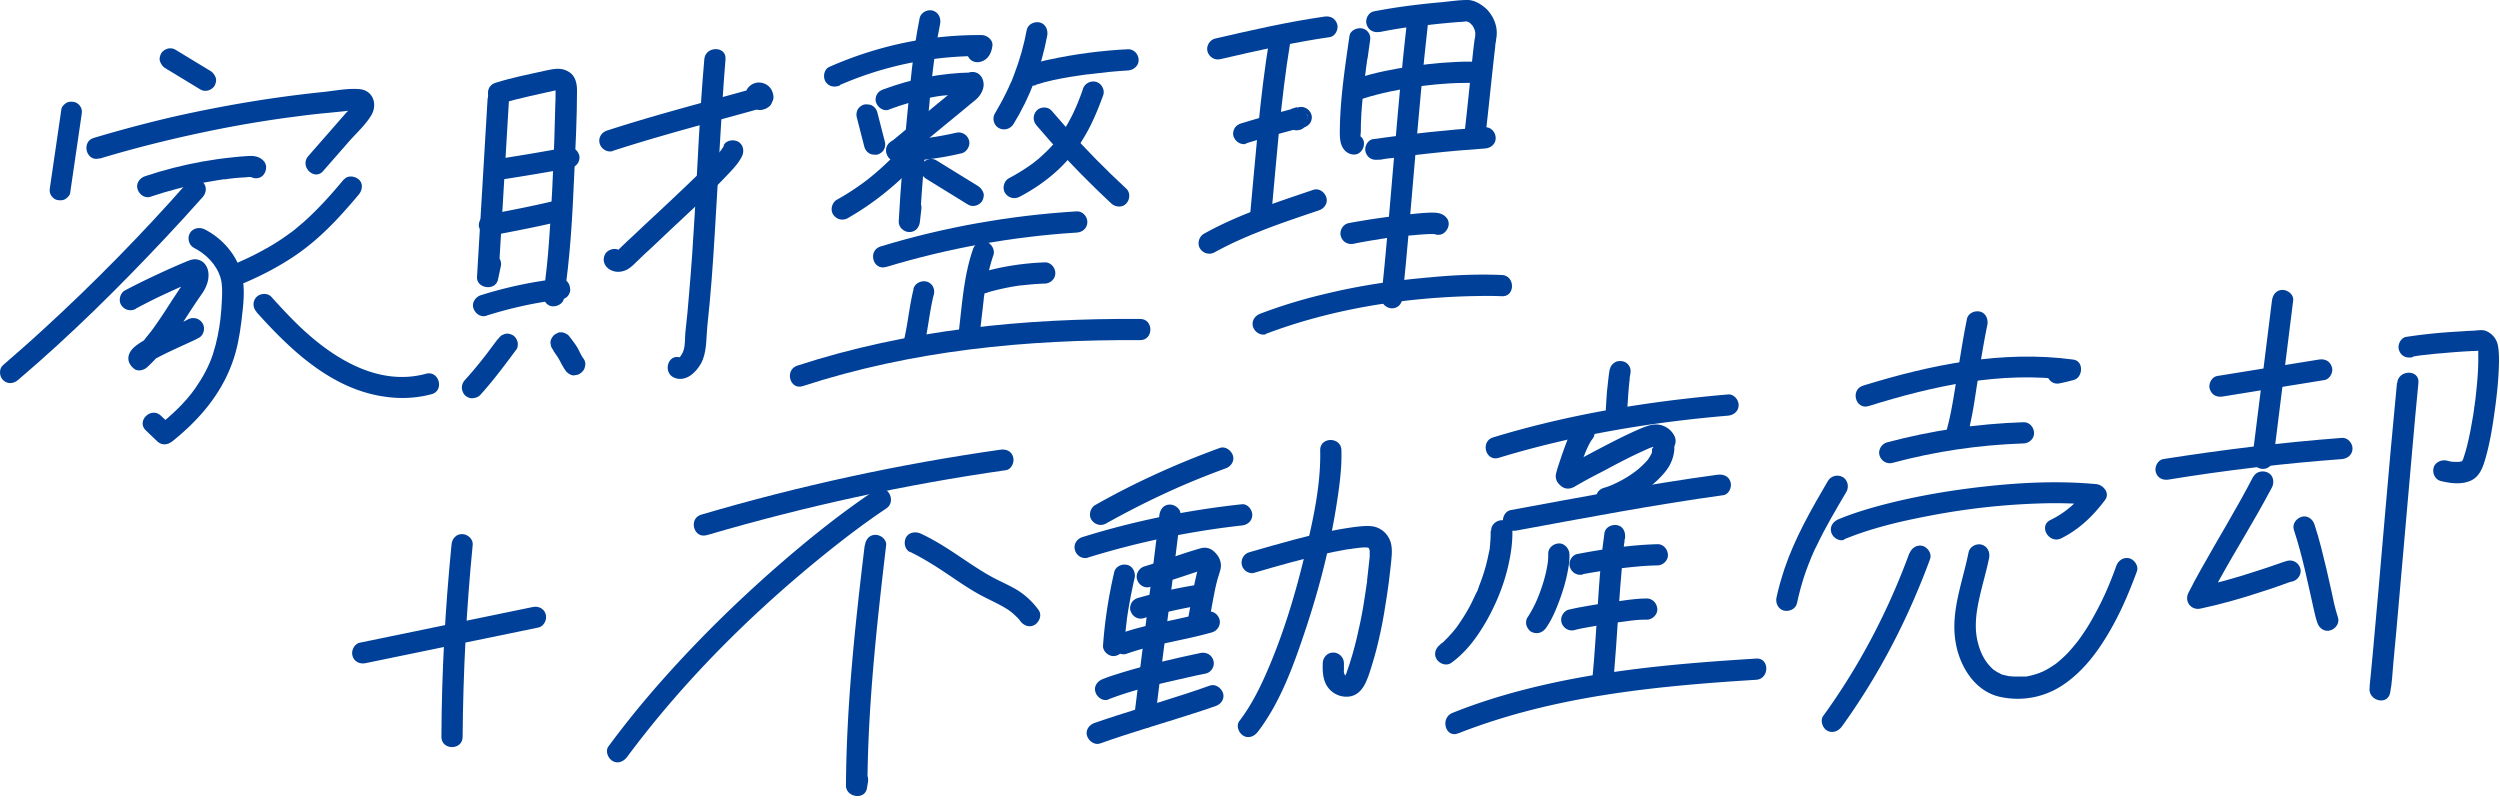 <svg xmlns="http://www.w3.org/2000/svg" id="_レイヤー_1" width="99" height="32" data-name="レイヤー 1"><defs><style>.cls-1{fill:#004098}</style></defs><path d="m6.53 2.69 1.4.85a.4.4 0 0 0 .32.04c.1-.03.2-.1.25-.19.05-.1.08-.22.04-.32s-.1-.19-.19-.25l-1.4-.85a.4.4 0 0 0-.32-.04c-.1.03-.2.1-.25.19-.05.1-.08.22-.04.32s.1.19.19.25m-4.1 1.64-.45 3.08c-.02.12-.02.22.04.32.05.09.15.17.25.19.11.02.23.02.32-.04s.18-.15.19-.25l.45-3.08c.02-.12.02-.22-.04-.32a.4.4 0 0 0-.25-.19c-.11-.02-.23-.02-.32.04s-.18.15-.19.25m1.52 1.95c1.69-.51 3.41-.92 5.14-1.25.86-.16 1.72-.3 2.59-.41.44-.06.87-.11 1.31-.15l.6-.06c.13-.01.5-.08.57-.03l-.15-.15v.03-.22c-.03.19-.21.32-.33.46-.17.19-.33.38-.5.57-.32.37-.65.74-.97 1.11-.36.41.24 1 .59.59.32-.37.65-.74.97-1.11.3-.35.69-.69.93-1.09.26-.43.08-.99-.46-1.04-.46-.04-.96.06-1.41.11-1.97.2-3.93.53-5.86.96-1.09.25-2.18.54-3.25.86-.52.15-.3.97.22.81Z" class="cls-1"/><path d="M5.99 7.78c.69-.23 1.39-.41 2.09-.55l.52-.09c.09-.01.18-.03.26-.04.13-.02-.08.01.05 0 .05 0 .09-.01.14-.02.18-.02.35-.04.53-.05.09 0 .18-.01.26-.02h.11c.05 0 .04 0-.03-.01q.105.03-.09-.06c.16.15.44.17.59 0s.17-.43 0-.59c-.18-.17-.39-.19-.63-.17-.19.01-.38.03-.57.05-.41.04-.82.1-1.22.17-.76.14-1.52.33-2.26.58-.21.07-.37.29-.29.52.07.21.29.37.52.29Z" class="cls-1"/><path d="M7.44 7.21c-1.8 2.04-3.71 3.99-5.71 5.82-.53.49-1.07.96-1.61 1.43-.17.15-.15.44 0 .59.17.17.42.15.59 0 2.06-1.75 3.99-3.66 5.84-5.63.5-.53.99-1.07 1.48-1.62.15-.17.17-.43 0-.59-.15-.15-.44-.17-.59 0m.23 2.6c.48.24.9.66 1.06 1.18.08.27.07.54.06.82s-.03.54-.06.81c-.05.44-.15.95-.3 1.41s-.4.92-.7 1.35c-.41.58-.94 1.07-1.5 1.51h.59c-.15-.14-.3-.29-.45-.43-.39-.37-.99.22-.59.59.15.14.3.29.45.43.18.17.41.14.59 0 1.04-.83 1.91-1.83 2.37-3.09.2-.54.3-1.1.37-1.67.07-.61.17-1.3 0-1.9-.2-.75-.77-1.39-1.46-1.74-.2-.1-.46-.05-.58.15-.11.19-.05.47.15.58" class="cls-1"/><path d="M5.38 12.22c.43-.23.87-.45 1.31-.65.22-.1.43-.2.65-.29.05-.02.1-.04.16-.07.1-.04-.08.03.02-.01.02 0 .04-.02.06-.03.05-.02.1-.04.16-.06.19-.07-.16.11-.29-.16-.02-.06-.03-.07-.02-.04v-.04.09s.03-.11 0-.03c0 .02-.01.07-.03.09.02-.02.03-.07 0-.02-.05.1-.11.19-.18.28-.13.19-.25.38-.38.57-.23.36-.46.72-.71 1.07-.07.1-.14.2-.22.29.06-.07.02-.03.01-.01-.02.03-.05.06-.07.09-.04.05-.08.09-.11.14-.16.18-.32.36-.5.52l.51-.07c.11.08.18.17.18.31 0-.04-.02.13-.01.09 0-.01-.06.12-.03.07.03-.04-.08.09-.04.06 0 0 .01-.02.02-.02.02-.02.04-.04.06-.05-.13.11-.03.03 0 0 .03-.02.07-.04.1-.06.07-.04.15-.09.23-.13.36-.19.74-.36 1.11-.53.17-.08.34-.15.5-.24.2-.1.27-.39.15-.58a.434.434 0 0 0-.58-.15c-.36.19-.74.34-1.11.52s-.76.34-1.05.61c-.08.08-.15.18-.18.29-.06.22.05.41.22.54.15.11.38.05.51-.07.72-.66 1.24-1.51 1.77-2.32.13-.2.26-.39.4-.59.17-.25.29-.54.25-.85-.03-.22-.16-.43-.39-.49-.18-.06-.34.01-.51.08-.26.11-.52.22-.78.34-.55.25-1.09.51-1.62.79-.19.1-.27.39-.15.58.13.2.37.26.58.15Zm8.23-5.11c-.49.59-1 1.16-1.57 1.67l-.39.33c-.03.02-.06.05-.09.07.08-.05 0 0-.03.02l-.21.15q-.42.3-.87.54c-.37.21-.76.39-1.15.56-.2.09-.26.4-.15.58.14.21.36.25.58.15.67-.29 1.32-.63 1.93-1.04s1.13-.88 1.63-1.4c.32-.34.63-.69.92-1.04.14-.17.18-.43 0-.59-.16-.14-.44-.18-.59 0Zm-3.46 5.24c1.36 1.52 2.99 3.07 5.1 3.36.62.09 1.24.06 1.84-.1.52-.14.3-.95-.22-.81-1.87.51-3.65-.59-4.97-1.84-.4-.38-.78-.79-1.15-1.2-.15-.17-.44-.15-.59 0-.17.17-.15.43 0 .59Zm9.16-8.46-.42 7.07c-.03.47.73.58.83.11.04-.17.07-.34.11-.51a.44.44 0 0 0-.29-.52c-.21-.06-.47.07-.52.29-.04.17-.07.34-.11.51l.83.11.42-7.07c.01-.23-.2-.42-.42-.42-.24 0-.41.19-.42.42Z" class="cls-1"/><path d="M19.84 4.1c.77-.23 1.56-.38 2.33-.56h-.22l.12.02c0-.01-.06-.07-.07-.07v.22c0 .14 0 .29-.01.43-.01.48-.03.96-.04 1.44-.05 1.33-.11 2.67-.21 4-.05.68-.12 1.39-.22 2.02-.03.22.06.45.29.52.2.05.48-.07.52-.29.25-1.62.34-3.28.41-4.92.05-1.11.11-2.23.11-3.34 0-.27-.07-.56-.3-.71-.3-.2-.59-.14-.92-.07-.67.15-1.35.28-2.01.49-.52.16-.3.97.22.81Z" class="cls-1"/><path d="M19.74 7.13c.97-.15 1.94-.31 2.9-.49.1-.02.2-.11.25-.19.05-.09.08-.22.04-.32a.43.43 0 0 0-.52-.29c-.96.18-1.93.34-2.9.49-.1.01-.2.11-.25.19-.05.09-.08.22-.04.32s.1.2.19.25c.11.06.21.06.32.04Zm-.24 2.19c.89-.17 1.78-.34 2.66-.55.21-.05.36-.31.29-.52a.427.427 0 0 0-.52-.29c-.88.21-1.77.38-2.66.55-.1.02-.2.11-.25.19-.05.09-.08.22-.04.32.08.23.29.34.52.29Zm-.24 3.18c.89-.28 1.8-.49 2.72-.61l-.11.02c.1-.01.19-.02.29-.04.12-.01.21-.04.3-.12.07-.07.13-.19.12-.3s-.04-.22-.12-.3c-.08-.07-.19-.14-.3-.12q-1.59.18-3.12.66c-.21.07-.37.3-.29.52.07.21.29.37.52.29Zm.46.92c-.18.23-.35.47-.53.7l.07-.09c-.27.35-.55.69-.85 1.02a.45.45 0 0 0-.12.3c0 .1.05.23.12.3s.19.13.3.12.22-.04.3-.12c.41-.45.78-.93 1.14-1.41.1-.13.2-.27.3-.4.06-.08.07-.23.04-.32-.03-.1-.1-.2-.19-.25-.1-.05-.22-.08-.32-.04l-.1.04q-.09.06-.15.15Zm2.19.47s.05.06.07.09zc.08.11.16.22.23.34.05.09.09.18.14.26.03.05.06.11.1.16.03.05.06.09.11.12.04.04.09.06.14.08.06.02.11.02.17 0 .06 0 .11-.02.16-.05l.09-.07a.4.4 0 0 0 .11-.19l.02-.11a.37.37 0 0 0-.06-.21c-.07-.09-.12-.19-.17-.29-.05-.11-.11-.21-.18-.31-.08-.11-.16-.22-.25-.33a.34.34 0 0 0-.14-.09.3.3 0 0 0-.16-.04c-.06 0-.11 0-.16.04a.4.4 0 0 0-.14.09c-.07.08-.13.19-.12.3l.02.11c.02.07.06.13.11.19Zm2.34-7.91c2-.65 4.04-1.17 6.07-1.74.17-.05.32-.22.31-.41-.02-.26-.17-.47-.42-.54-.24-.07-.5.03-.63.25s-.05.51.13.67c.23.2.53.19.76 0 .17-.15.15-.44 0-.59-.17-.17-.42-.15-.59 0l-.02.02.19-.11h.14c.17.06.16.17-.01.33 0 .21-.05.29-.18.24-.12-.01-.19-.1-.2-.26l.31-.41c-2.02.57-4.07 1.09-6.07 1.74-.22.07-.36.29-.29.52.06.21.3.36.52.29Z" class="cls-1"/><path d="M27.89 2.36c-.18 2.04-.26 4.09-.38 6.14-.06 1.04-.13 2.08-.22 3.11q-.06.78-.15 1.56c-.02.22 0 .48-.07.7-.02.07-.05.13-.09.19-.02.04-.05.07-.08.1-.05.04-.04.04.05 0-.51-.18-.73.63-.22.81.44.15.82-.21 1.02-.56.25-.43.21-1.01.26-1.49.13-1.2.22-2.4.29-3.6.15-2.32.24-4.65.43-6.97.05-.54-.8-.54-.84 0Z" class="cls-1"/><path d="M28.68 5.75c-.04.08-.1.16-.15.23.08-.12.03-.03 0 0-.02.02-.04.05-.06.07-.05.06-.1.11-.15.17-.24.26-.49.52-.75.76-.69.67-1.4 1.33-2.11 1.99-.21.2-.42.4-.63.59-.1.1-.21.2-.31.3l-.06.06q-.06.06 0 0l-.03.02s.12-.02.07-.02h.03c.05.02.05.02.01 0-.18-.13-.48-.04-.58.15-.11.22-.04.44.15.58.16.11.36.14.55.09.17-.04.3-.14.42-.25.2-.19.39-.38.59-.56.4-.37.79-.75 1.19-1.12.66-.62 1.33-1.23 1.95-1.89.21-.22.44-.46.57-.73.1-.2.06-.46-.15-.58-.19-.1-.47-.06-.58.15Zm4.57-2.38a13.8 13.8 0 0 1 5.62-1.15l-.42-.42s0-.08.05-.12c.04-.02.04-.03 0 0-.21.1-.26.39-.15.58.12.21.37.25.58.15.24-.11.34-.36.37-.6.03-.23-.22-.42-.42-.42-2.08-.02-4.14.42-6.04 1.26-.21.09-.26.4-.15.58.13.21.37.24.58.15Zm.68 1.28.3 1.17c.03.1.1.2.19.25.05.03.1.05.16.05.06.01.11.01.17 0 .1-.03.2-.1.25-.19s.07-.21.04-.32l-.3-1.17c-.03-.1-.1-.2-.19-.25a.3.3 0 0 0-.16-.05.5.5 0 0 0-.17 0c-.1.03-.2.1-.25.19s-.07.21-.04.32m1.59 1.74c.86-.01 1.72-.12 2.56-.32.21-.05.36-.31.29-.52a.427.427 0 0 0-.52-.29c-.36.08-.72.15-1.09.2l.11-.02c-.45.06-.91.09-1.36.1-.22 0-.43.19-.42.42s.18.42.42.42Z" class="cls-1"/><path d="M38.1 3.38s.01.03.01.04l-.02-.11v.07l.02-.11v.03c0 .05.02-.06.02-.05s-.06.1-.02.03c.04-.06 0 0-.02.02l-.06.06c-.1.09-.21.17-.31.26-.2.16-.4.33-.6.49-.4.33-.8.66-1.21.99l-.69.57c-.08.06-.12.2-.12.3s.05.23.12.3.19.13.3.12.21-.05.3-.12c.87-.72 1.74-1.43 2.61-2.15.12-.1.25-.19.35-.32.14-.18.22-.41.14-.64a.47.47 0 0 0-.19-.25c-.09-.05-.22-.08-.32-.04-.2.07-.37.3-.29.52Z" class="cls-1"/><path d="M35.22 4.33c.54-.2 1.09-.36 1.65-.47.14-.03.28-.05.42-.07.03 0 .06 0 .09-.01h-.02.06c.07 0 .14-.02.2-.02.29-.03.58-.05.87-.05.22 0 .43-.19.42-.42s-.18-.43-.42-.42c-1.2.02-2.39.25-3.51.67-.11.04-.19.09-.25.19-.05.09-.08.22-.04.32.06.2.3.38.52.29Zm1.44 2.74 1.67 1.03c.09.06.22.07.32.04s.2-.1.25-.19c.05-.1.08-.22.04-.32s-.1-.19-.19-.25l-1.67-1.03c-.09-.06-.22-.07-.32-.04s-.2.1-.25.19c-.05.1-.08.22-.04.32s.1.19.19.25m4-5.89c-.11.6-.28 1.2-.5 1.77-.03.07-.05.14-.08.21-.01.04-.03.07-.05.11l-.01.02c-.06.14-.12.27-.19.41-.13.27-.28.53-.43.79-.12.19-.05.47.15.58s.45.05.58-.15c.66-1.07 1.11-2.28 1.34-3.51.04-.22-.06-.46-.29-.52-.21-.05-.47.06-.52.29" class="cls-1"/><path d="M41.01 3.36c.45-.15.93-.24 1.4-.32l.4-.06.2-.03c.03 0 .06 0 .09-.01.06 0-.08.01-.03 0h.06l.78-.09c.26-.03.5-.04.76-.06.22-.01.43-.19.42-.42 0-.22-.19-.43-.42-.42-1.04.05-2.1.19-3.12.41-.25.05-.51.12-.75.2-.21.07-.37.29-.29.52.07.21.29.37.52.29Zm-5.91 7.21c2.45-.74 4.98-1.2 7.54-1.36.23-.01.42-.18.42-.42 0-.22-.19-.43-.42-.42-2.63.16-5.24.62-7.77 1.39-.52.16-.3.97.22.81Z" class="cls-1"/><path d="M38.53 9.87c-.36 1.04-.43 2.16-.56 3.25-.01.1.06.23.12.3.07.07.19.13.3.12s.22-.04.3-.12c.08-.09.11-.18.12-.3l.09-.78c.02-.14.03-.28.05-.42 0-.03 0-.06.01-.08v-.06c0 .07-.01.08 0 .03 0-.06.02-.13.03-.19.08-.52.18-1.03.35-1.52.07-.21-.08-.47-.29-.52a.435.435 0 0 0-.52.29" class="cls-1"/><path d="M39.1 11.58c.46-.13.93-.23 1.4-.29l-.11.02c.32-.04.65-.07.98-.08.22 0 .43-.19.42-.42 0-.22-.19-.43-.42-.42-.84.03-1.68.16-2.49.39-.21.06-.36.3-.29.52s.29.36.52.29Zm-2.92-.14c-.18.71-.23 1.44-.41 2.14-.04.17.03.39.19.48s.38.08.51-.07c.06-.06.12-.13.17-.19a.45.45 0 0 0 .12-.3c0-.1-.05-.23-.12-.3s-.19-.13-.3-.12-.22.04-.3.12c-.06.06-.12.13-.17.19l.7.41c.18-.71.23-1.44.41-2.14.03-.11.01-.23-.04-.32a.4.4 0 0 0-.25-.19c-.22-.05-.46.07-.52.29Z" class="cls-1"/><path d="M31.79 15.29c4.33-1.41 8.83-1.85 13.36-1.82.54 0 .54-.84 0-.84-4.6-.03-9.19.42-13.58 1.85-.51.17-.29.98.22.81M36.42.71c-.27 1.33-.38 2.68-.51 4.02s-.25 2.69-.32 4.04c-.01.23.2.42.42.42.25 0 .4-.19.42-.42l.06-.53c.02-.23-.21-.42-.42-.42-.25 0-.4.19-.42.42l-.06.53h.84c.07-1.32.19-2.64.31-3.96s.23-2.6.49-3.87c.04-.22-.06-.45-.29-.52-.21-.06-.47.07-.52.29" class="cls-1"/><path d="M35.41 6.16c-.35.36-.73.7-1.13 1.01l.09-.07q-.585.45-1.23.81c-.19.11-.27.39-.15.58s.37.27.58.15c.7-.4 1.36-.88 1.96-1.42.17-.15.33-.31.49-.47s.17-.44 0-.59-.43-.17-.59 0Zm7.47-2.62c-.06.18-.13.36-.2.53 0 .02-.01.04-.02.05.05-.09.01-.03 0 0-.02.04-.03.08-.05.12-.04.08-.07.16-.11.24q-.21.435-.48.84c-.04.06-.08.12-.13.18-.01.02-.09.11-.04.05s0 0-.01.01c-.02.02-.03.04-.05.06-.09.11-.19.22-.29.32-.11.11-.22.21-.33.31-.05.05-.11.09-.17.14-.03.02-.06.05-.09.07-.04.04.09-.06.02-.01-.02.01-.04.03-.06.04-.29.21-.6.4-.92.57-.19.1-.27.39-.15.58.13.2.37.26.58.15.59-.31 1.15-.7 1.63-1.17s.86-1.03 1.16-1.62c.2-.4.37-.82.52-1.24.07-.21-.08-.47-.29-.52a.435.435 0 0 0-.52.29Z" class="cls-1"/><path d="M41.05 4.97c.72.85 1.48 1.66 2.28 2.44.22.22.45.43.68.65.16.15.44.17.59 0 .15-.16.17-.44 0-.59-.81-.75-1.59-1.54-2.33-2.37l-.63-.72c-.14-.17-.45-.16-.59 0-.16.18-.15.42 0 .59M28 21.19c3.88-1.14 7.83-2 11.83-2.57.23-.03.35-.32.29-.52-.06-.24-.29-.33-.52-.29-4 .57-7.96 1.43-11.83 2.57-.52.15-.3.97.22.81Z" class="cls-1"/><path d="M34.66 19.41c-1.38.92-2.68 1.97-3.93 3.06-1.54 1.35-3 2.78-4.36 4.3-.8.89-1.56 1.82-2.27 2.78-.14.18-.03.47.15.58.21.13.44.03.58-.15 2.33-3.14 5.18-5.94 8.24-8.36.66-.52 1.33-1.02 2.02-1.48.45-.3.03-1.03-.42-.73Zm-.42 2.2c-.38 3.15-.72 6.32-.74 9.5 0 .46.74.59.83.11.01-.08.03-.16.04-.24.04-.22-.06-.45-.29-.52-.2-.06-.48.07-.52.29-.01.08-.03.16-.04.24l.83.11c.02-3.18.37-6.35.74-9.5.03-.23-.21-.42-.42-.42-.25 0-.39.19-.42.42Zm1.79.24c.64.31 1.22.7 1.81 1.1.28.19.57.38.87.55s.62.31.93.48c.08.04.16.09.24.14.03.02.07.04.1.07.02.01.04.03.06.04q.045.03 0 0c.07.06.14.12.21.19l.09.09s.06.07.03.03.03.05.03.05c.13.18.37.28.58.15.18-.12.29-.38.15-.58a3 3 0 0 0-.84-.79c-.3-.18-.62-.32-.93-.48-.62-.33-1.19-.75-1.78-1.13-.36-.23-.73-.45-1.12-.63-.2-.09-.46-.06-.58.15-.1.19-.06.47.15.58Zm12.27-4.11c-1.7.62-3.36 1.37-4.93 2.26-.19.11-.27.39-.15.58s.37.27.58.15c.77-.43 1.55-.83 2.35-1.2s1.54-.67 2.38-.98c.21-.07.37-.29.29-.52-.07-.2-.3-.37-.52-.29m-5.22 4.34a33 33 0 0 1 6.09-1.27c.23-.02.42-.18.42-.42 0-.21-.19-.45-.42-.42-2.14.23-4.26.66-6.31 1.3-.22.07-.36.29-.29.52s.3.36.52.29Zm1.04.59c-.22.95-.37 1.91-.44 2.89-.02.22.21.43.42.42.24-.01.4-.19.42-.42.03-.35.06-.7.11-1.05l-.02.11c.08-.58.19-1.16.32-1.73.05-.21-.07-.47-.29-.52s-.46.06-.52.29Zm1.43.57c.38-.11.75-.24 1.13-.36l.54-.18c.19-.06.38-.13.58-.18l-.11.02h.03l-.11-.02h.03l-.1-.04s.03.02.04.03l-.09-.07.06.06-.07-.09s.04.06.06.1l-.04-.1s.02.05.02.07l-.02-.11v.04l.02-.11c-.01.07-.05.15-.07.22-.03.08-.05.16-.07.25-.04.17-.08.34-.11.51-.07.36-.13.73-.2 1.1-.02.11-.02.22.04.32.05.09.15.17.25.19.21.05.47-.06.52-.29.07-.36.13-.72.2-1.07.03-.17.07-.34.11-.5s.1-.32.14-.48c.05-.19 0-.4-.12-.56a.9.9 0 0 0-.24-.23.55.55 0 0 0-.45-.04c-.35.1-.69.21-1.03.33-.39.13-.78.26-1.17.38-.21.06-.36.3-.29.52s.29.36.52.29" class="cls-1"/><path d="M45.28 24.48c.71-.2 1.43-.37 2.16-.49.1-.02.2-.11.25-.19.05-.09.08-.22.04-.32s-.1-.2-.19-.25a.45.45 0 0 0-.32-.04c-.73.12-1.45.29-2.16.49-.1.03-.2.1-.25.19s-.08.22-.04.32c.07.22.29.36.52.29Zm-.67 1.41c1.1-.39 2.27-.53 3.39-.85.21-.06.36-.3.29-.52s-.29-.36-.52-.29c-1.12.33-2.28.46-3.39.85-.21.07-.37.29-.29.52.07.2.3.37.52.29" class="cls-1"/><path d="M45.91 20.41c-.32 2.67-.68 5.34-1 8.01-.02.2.18.39.36.41.22.03.38-.1.46-.3.05-.12.05-.24.1-.36.08-.21-.09-.46-.29-.52-.24-.07-.43.08-.52.29-.05.12-.05.24-.1.36l.83.11c.32-2.67.68-5.34 1-8.01.03-.23-.21-.42-.42-.42-.25 0-.39.19-.42.42Z" class="cls-1"/><path d="M43.9 27.69c.99-.38 2.04-.62 3.07-.85.26-.06.53-.12.79-.17.22-.05.36-.31.29-.52-.07-.23-.29-.34-.52-.29-1.04.22-2.08.46-3.09.77-.26.08-.52.16-.77.26-.21.08-.37.29-.29.52.06.2.3.38.52.29Zm-.33 1.75c1.2-.43 2.43-.78 3.64-1.17.31-.1.62-.2.93-.31.21-.07.37-.29.29-.52-.07-.2-.3-.37-.52-.29-1.2.43-2.43.78-3.64 1.17-.31.1-.62.2-.93.31-.21.07-.37.29-.29.52.07.2.3.37.52.29m6.07-6.75c.95-.28 1.91-.55 2.88-.77.21-.05.42-.09.64-.13.1-.02.2-.04.31-.05.04 0 .08-.01.12-.02.08-.01.02 0 0 0 .03 0 .06 0 .09-.01.16-.02.32-.04.47-.03h.04c.06 0-.09-.03-.05 0 .02 0 .05.02.07.02s.04.03-.01 0c-.07-.04 0 0 0 0s.02.01.03.02c.04.01-.06-.06-.03-.02l.02.02c.05.05-.02-.02-.02-.03 0 .02.05.11.03.05-.03-.07.02.11.01.05v.22c0 .04 0 .09-.01.13l-.09.81c0 .03-.02.13 0 .04 0 .05-.01.1-.02.14-.01.09-.03.19-.04.28l-.09.58c-.07.42-.16.85-.26 1.27-.11.46-.24.92-.4 1.36 0 .03-.02.05-.03.08 0 0-.03.07-.02.05.02-.03-.03.06-.01.03.01-.03.06 0 0 0 .02 0 .03-.02.05-.02h-.05c.04 0 .02.01.02 0h.01l-.03-.02c-.05-.03-.02 0 0 0 0 0-.05-.04 0 0-.03-.03-.03-.05-.05-.11-.02-.08-.01-.05 0-.03v-.34c0-.23-.2-.42-.42-.42-.24 0-.41.19-.42.42-.01.31 0 .64.17.91.16.25.44.41.73.42.68.03.87-.68 1.03-1.19.29-.91.47-1.85.61-2.8q.09-.585.15-1.17c.03-.31.09-.65 0-.96-.12-.38-.45-.63-.84-.64s-.8.07-1.18.13c-1.21.22-2.4.57-3.58.91-.22.06-.35.3-.29.52s.3.36.52.29Z" class="cls-1"/><path d="M52.28 17.83c.03 1.34-.27 2.71-.58 4.01-.38 1.61-.86 3.22-1.52 4.74-.3.69-.64 1.37-1.1 1.97-.14.18-.03.47.15.58.21.13.44.03.58-.15.91-1.19 1.44-2.7 1.91-4.11.53-1.6.95-3.24 1.21-4.9.11-.7.21-1.42.19-2.14-.01-.54-.85-.54-.84 0m11.47-3.23c-.05.26-.07.52-.1.78s-.04.55-.06.82c0 .1.05.23.12.3s.19.13.3.12.22-.04.3-.12l.07-.09a.4.4 0 0 0 .06-.21c.03-.43.05-.86.11-1.29l-.02.11c0-.07.02-.13.03-.2.02-.11.02-.22-.04-.32a.4.4 0 0 0-.25-.19c-.11-.02-.23-.02-.32.04s-.17.14-.19.25Z" class="cls-1"/><path d="M59.35 18.13c2.95-.9 6.01-1.41 9.08-1.67.23-.02.42-.18.42-.42 0-.21-.19-.44-.42-.42-3.15.27-6.28.78-9.3 1.7-.52.16-.3.97.22.81m6.08-.36s0 .02.01.03l-.04-.1s.03.09.04.14l-.02-.11v.18l.02-.11c-.01.08-.03.15-.06.22l.04-.1c-.05.11-.12.22-.19.32l.07-.09c-.17.21-.38.4-.59.56l.09-.07c-.3.23-.63.42-.98.57l.1-.04c-.14.06-.27.11-.41.15-.1.03-.2.1-.25.19s-.08.22-.04.32c.07.21.29.36.52.29.47-.15.93-.36 1.33-.65.21-.15.42-.31.61-.5s.36-.38.47-.61c.08-.17.13-.33.15-.52s-.03-.36-.11-.53a.4.4 0 0 0-.25-.19c-.1-.03-.23-.02-.32.04s-.17.14-.19.25c-.03.12 0 .22.04.32Z" class="cls-1"/><path d="M62.29 19.31c.4-.24.82-.46 1.23-.67.52-.28 1.05-.56 1.59-.8.06-.03.11-.05.17-.08s-.11.04-.04.02c.01 0 .03-.01.04-.02.02 0 .04-.02.06-.02.04-.02.09-.03.13-.05.02 0 .04-.01.06-.02.02 0 .04-.01.07-.01h-.03c.06 0-.09-.04 0 0-.09-.04 0 0 0 0 0-.01-.07-.05-.02-.01.03.03.02.03-.01-.02 0 .02.02.03.03.05.1.19.39.27.58.15.2-.13.26-.37.15-.58a.82.82 0 0 0-.76-.44c-.18.01-.35.07-.52.14-.27.11-.54.24-.81.37-.58.29-1.15.59-1.72.9-.2.11-.41.22-.61.34-.19.11-.27.38-.15.58s.37.27.58.15Z" class="cls-1"/><path d="M62.35 16.91c-.16.21-.27.47-.36.72s-.18.49-.26.75c-.04.12-.08.24-.11.37-.03.1-.01.23.04.32s.15.17.25.19c.23.05.45-.07.52-.29.13-.4.24-.81.41-1.2l-.04.1c.08-.18.16-.37.29-.53.06-.08.07-.23.04-.32s-.1-.2-.19-.25c-.1-.05-.22-.08-.32-.04l-.1.04q-.09.06-.15.15Zm-2.3 4.1c2.72-.5 5.44-1.02 8.19-1.4.23-.03.35-.32.29-.52-.07-.24-.29-.32-.52-.29-2.74.37-5.46.9-8.19 1.4-.22.04-.35.31-.29.52.06.24.29.33.52.29" class="cls-1"/><path d="M59.03 21.02c0 .16 0 .33-.02.49 0 .04 0 .07-.01.11-.01.11 0-.06 0 .05-.01.09-.03.18-.05.26-.07.36-.17.72-.3 1.07-.03.09-.07.18-.1.27 0 .02-.05.12-.03.08.02-.05 0 .02-.01.03-.01.03-.02.06-.04.08-.08.17-.16.34-.24.5-.17.32-.36.62-.57.91-.05.06 0 0 0 0-.02.02-.03.04-.05.06-.03.04-.06.07-.09.11-.06.07-.12.13-.18.2l-.17.17c-.03.03-.06.05-.09.08-.06.05.02-.01.02-.02-.02 0-.05.03-.06.05-.18.13-.28.37-.15.58.11.18.38.29.58.15.6-.43 1.04-1.04 1.4-1.67.4-.71.71-1.48.88-2.28.09-.42.15-.85.14-1.28 0-.22-.19-.43-.42-.42s-.43.19-.42.42Zm2.28.91c0 .13 0 .27-.03.4l.02-.11c-.07.54-.24 1.07-.45 1.57l.04-.1a4.6 4.6 0 0 1-.4.76c-.06.08-.07.23-.04.32s.1.2.19.25c.22.11.44.04.58-.15.24-.34.4-.73.54-1.11s.26-.78.33-1.18c.04-.21.07-.43.06-.64s-.19-.43-.42-.42-.43.19-.42.42Zm1.36.81c.25-.05.51-.09.76-.13l.4-.06c.06 0 .13-.03.2-.03h-.05.06c.03 0 .07 0 .1-.01.49-.06.99-.11 1.49-.12.22 0 .43-.19.42-.42s-.19-.43-.42-.42c-1.06.03-2.13.19-3.17.39-.22.04-.36.31-.29.52.08.23.29.34.52.29Zm-.32 2.21c.27-.07.54-.11.81-.16.36-.06.73-.12 1.09-.17l-.11.02c.35-.05.71-.11 1.07-.1.22 0 .43-.2.42-.42s-.18-.42-.42-.42c-.35 0-.71.05-1.06.1-.5.07-.99.14-1.48.23-.18.03-.36.07-.54.11-.21.05-.36.3-.29.52s.29.35.52.29Zm-4.6 4.09c3.77-1.48 7.79-1.87 11.79-2.12.54-.03.54-.88 0-.84-3.06.19-6.12.45-9.1 1.21-.99.25-1.97.56-2.92.94-.5.2-.28 1.01.22.81Z" class="cls-1"/><path d="M63.54 21.08c-.21 1.46-.26 2.94-.37 4.41-.03.42-.06.84-.1 1.25-.02.22.21.43.42.42.24-.01.4-.19.42-.42.13-1.52.2-3.04.34-4.55.02-.17.03-.34.05-.51 0-.08.02-.16.03-.23 0-.04 0-.07.01-.11v.05c0-.02 0-.05.01-.07.03-.22-.05-.46-.29-.52-.2-.05-.48.06-.52.29Zm10.46-5c2.53-.79 5.23-1.39 7.89-1.03v-.81c-.18.04-.36.08-.54.13-.53.12-.3.93.22.81.18-.04.36-.08.54-.13.38-.09.42-.75 0-.81-2.82-.38-5.64.2-8.33 1.03-.52.16-.3.97.22.81" class="cls-1"/><path d="M77.89 12.64c-.17.83-.29 1.66-.43 2.5-.11.67-.21 1.34-.4 1.99-.06.21.08.47.29.52.24.05.44-.07.52-.29.02-.05.02-.05 0-.01 0-.02.02-.04.03-.05.02-.04.04-.08.07-.12.12-.19.04-.47-.15-.58a.434.434 0 0 0-.58.15c-.08.12-.13.25-.18.38l.81.22c.2-.65.3-1.32.4-1.99.13-.83.26-1.67.43-2.5.04-.22-.06-.46-.29-.52-.21-.05-.47.06-.52.29Z" class="cls-1"/><path d="M74.94 18.33c1.72-.46 3.42-.71 5.19-.77.22 0 .43-.19.42-.42s-.19-.43-.42-.42c-1.83.06-3.65.33-5.41.8-.21.06-.36.3-.29.52s.29.35.52.29Zm-2.54.69c-.66 1.13-1.32 2.27-1.74 3.52-.12.37-.23.74-.31 1.12-.05.21.06.46.29.52.21.05.47-.06.52-.29.09-.42.2-.83.34-1.23.07-.19.14-.38.22-.57q.03-.075 0 0c0-.02.02-.05.03-.07.02-.05.04-.09.06-.14.04-.09.08-.18.13-.27.35-.74.77-1.44 1.18-2.14.11-.19.05-.47-.15-.58s-.46-.05-.58.15Z" class="cls-1"/><path d="M73.02 21.36c1.09-.45 2.25-.72 3.41-.94 1.4-.27 2.82-.43 4.25-.48.77-.03 1.55-.01 2.32.06l-.36-.63c-.38.52-.86.94-1.44 1.22-.49.24-.06.96.42.73.71-.35 1.27-.89 1.74-1.52.21-.28-.08-.61-.36-.63-1.42-.13-2.85-.07-4.26.08s-2.79.38-4.14.73c-.61.16-1.21.34-1.79.58-.21.09-.36.28-.29.52.05.2.31.38.52.29Zm2.59.55c-.84 2.29-1.98 4.47-3.41 6.44-.13.18-.03.47.15.58.21.12.44.03.58-.15 1.13-1.56 2.08-3.25 2.85-5.02.23-.53.45-1.07.65-1.62.08-.21-.09-.46-.29-.52-.23-.06-.44.08-.52.29Zm2.34-.01c-.23 1.14-.69 2.27-.52 3.45.14.99.75 2.03 1.79 2.25.85.18 1.72.02 2.45-.46s1.29-1.18 1.74-1.92c.5-.81.88-1.69 1.21-2.59.08-.21-.09-.46-.29-.52-.23-.06-.44.08-.52.29-.26.72-.51 1.31-.9 2.01-.19.35-.41.69-.65 1.01 0 0-.04.05-.02.02.03-.04-.02.03-.03.04-.03.04-.06.07-.09.11l-.19.22a5 5 0 0 1-.5.46c-.05.04.05-.04 0 0-.01.01-.03.02-.04.03-.07.05-.15.1-.23.15-.07.04-.15.09-.22.12-.04.02-.08.04-.11.05-.07.03-.01 0 0 0-.02 0-.04.02-.07.03-.17.06-.34.11-.52.14-.07.01.05 0-.05 0h-.41c-.05 0-.09 0-.14-.01-.01 0-.08-.01 0 0h-.06c-.1-.02-.2-.04-.3-.07-.02 0-.05-.02-.07-.03 0 0 .05.02.01 0l-.12-.06c-.04-.02-.08-.05-.12-.08-.06-.04.04.04-.01 0a.5.5 0 0 1-.08-.07c-.29-.27-.47-.63-.57-1.04-.13-.51-.08-1.06.03-1.59.12-.59.3-1.16.42-1.75.04-.22-.06-.45-.29-.52-.21-.06-.47.07-.52.29Zm10.08-6.2 4.02-.65c.22-.04.36-.32.29-.52-.08-.24-.28-.33-.52-.29l-4.02.65c-.22.04-.36.32-.29.52.08.24.28.33.52.29" class="cls-1"/><path d="m89.97 11.9-.78 6.25c-.03.23.21.42.42.42.25 0 .39-.19.42-.42l.78-6.25c.03-.23-.21-.42-.42-.42-.25 0-.39.19-.42.42" class="cls-1"/><path d="M85.88 18.99c2.27-.37 4.56-.64 6.86-.81.23-.02.42-.18.42-.42 0-.21-.19-.44-.42-.42-2.37.18-4.73.47-7.08.84-.22.04-.35.32-.29.52.07.24.29.33.52.29Zm3.35-.12c-.65 1.26-1.4 2.47-2.09 3.71q-.255.45-.48.9c-.17.34.11.7.48.62.81-.17 1.61-.4 2.4-.66.28-.09.56-.18.83-.28.14-.05.28-.11.43-.14.21-.06.36-.3.29-.52s-.29-.35-.52-.29c-.14.04-.28.09-.42.14-.28.1-.56.19-.84.28q-1.185.39-2.4.66l.48.62c.61-1.24 1.35-2.41 2.03-3.61.19-.33.37-.67.55-1 .1-.2.06-.47-.15-.58-.19-.1-.47-.06-.58.15Zm1.61 2.12c.34 1.03.55 2.1.79 3.16.04.18.08.35.14.52.07.21.29.37.52.29.21-.07.37-.29.29-.52-.12-.36-.19-.73-.27-1.1q-.18-.825-.39-1.65c-.08-.31-.17-.63-.27-.93-.07-.21-.29-.37-.52-.29-.21.07-.37.29-.29.52m4.08-5.82c-.35 3.57-.63 7.16-.96 10.73l-.09.94-.03.3c-.02.18.01-.06 0 .07-.1.53.71.76.81.22.08-.4.09-.81.13-1.22.08-.81.15-1.61.22-2.42.18-2.01.35-4.02.53-6.03.08-.87.15-1.73.24-2.6.05-.54-.79-.53-.84 0Z" class="cls-1"/><path d="M95.56 14.12c.23-.04.3-.05.51-.07s.41-.05.62-.06c.41-.04.82-.07 1.24-.09.09 0 .19-.01.28-.01h.06s-.2-.07-.12-.04c0 0-.05-.05-.03-.02l.04.04c.06.06-.01-.01-.01-.02.01.02-.03-.11-.03-.07 0 .02.01.05.02.07v.04c0 .02-.01-.13 0-.06v.38c0 .52-.05 1.04-.11 1.56 0 .07-.02.14-.03.22 0 .04 0 .08-.02.12v.04c-.02.15-.04.3-.07.45-.05.29-.1.58-.17.87-.03.14-.07.29-.11.43-.02.06-.04.13-.06.19-.01.03-.02.06-.03.1s0 0 0-.01c-.01.02-.03.05-.04.07.03-.05 0 0 0 0-.05.07 0-.02.02 0 0 0-.03.02-.04.02-.04.02.08-.02 0 0-.02 0-.12.02-.07.02h-.22c-.04 0-.15-.02-.06 0-.08-.01-.16-.03-.24-.05-.21-.05-.47.07-.52.29s.06.46.29.52c.38.09.82.15 1.19-.02s.49-.58.59-.93c.18-.64.28-1.31.37-1.97.08-.59.14-1.19.15-1.79 0-.22 0-.43-.04-.64a.77.77 0 0 0-.52-.61c-.12-.03-.26-.01-.38 0s-.25.01-.38.02c-.25.02-.51.03-.76.05q-.795.06-1.59.18c-.22.03-.36.32-.29.52.08.24.28.33.52.29ZM14.48 26.26l6.84-1.41c.22-.05.35-.31.29-.52-.06-.23-.29-.34-.52-.29l-6.84 1.41c-.22.05-.35.31-.29.52.06.23.29.34.52.29" class="cls-1"/><path d="M17.88 21.57c-.25 2.53-.39 5.07-.4 7.61 0 .54.84.54.84 0 .02-2.54.15-5.08.4-7.61.02-.23-.21-.42-.42-.42-.25 0-.4.19-.42.42M48.34 2.34c1.43-.33 2.86-.66 4.32-.87.22-.03.36-.32.29-.52-.08-.24-.28-.33-.52-.29-1.46.21-2.89.54-4.32.87-.21.05-.36.31-.29.52.07.22.29.35.52.29" class="cls-1"/><path d="M50.28 1.48c-.4 2.38-.56 4.79-.79 7.19-.02.23.21.42.42.42.25 0 .4-.19.42-.42.22-2.33.38-4.66.76-6.97.04-.22-.06-.45-.29-.52-.2-.06-.48.07-.52.29Z" class="cls-1"/><path d="M49.3 5.69c.75-.23 1.51-.44 2.27-.64l-.22-.81c-.05.02-.1.04-.15.05-.18.06-.31.21-.31.41 0 .25.2.46.45.46.12 0 .24-.04.32-.13a.6.6 0 0 0 .07-.09c.05-.08.05-.13.06-.23s-.06-.23-.12-.3c-.07-.07-.19-.13-.3-.12s-.22.04-.3.12L51 4.5a.4.4 0 0 0-.06.21c.02-.06.04-.13.06-.2s.04-.05.07-.08.06-.04.09-.06.07-.02.1-.04.07 0 .11-.01.07 0 .11.01.07.03.1.04.06.04.09.06.04.05.07.08.03.06.04.09.01.07.02.1c-.1.12-.21.26-.31.4.05-.02.1-.04.15-.05.1-.04.19-.1.25-.19.05-.09.08-.22.04-.32a.427.427 0 0 0-.52-.29c-.76.2-1.52.41-2.27.64-.1.03-.2.1-.25.19s-.08.22-.04.32c.07.21.29.36.52.29Zm-1.2 4.3c.33-.18.67-.35 1.01-.5l.27-.12c-.09.04.03-.01.03-.01.05-.02.09-.04.14-.06.18-.07.37-.15.55-.22.7-.27 1.42-.51 2.13-.75.21-.07.37-.29.29-.52-.07-.21-.29-.37-.52-.29-1.47.5-2.97.98-4.33 1.74-.19.11-.27.39-.15.58s.37.27.58.15m5.34-8.57c-.17 1.18-.35 2.37-.38 3.56 0 .34-.05.77.24 1.02.17.14.43.18.59 0 .15-.16.18-.44 0-.59-.03-.03-.03-.02.01.03q-.03-.06 0 .03c0-.02-.01-.04-.01-.05v.02c-.03-.02 0-.2 0-.24 0-.15 0-.31.01-.46.01-.32.04-.63.07-.95.03-.34.07-.69.12-1.03 0-.05.01-.1.02-.15q0-.075 0 0c0-.02 0-.05.01-.07.01-.09.02-.18.04-.26l.09-.64c.02-.12.02-.22-.04-.32a.4.4 0 0 0-.25-.19c-.2-.05-.48.06-.52.29m1.19-.15c.35-.07.69-.13 1.04-.18.03 0 .06 0 .09-.01h.03c-.02 0 .07 0 .1-.01.1-.01.19-.02.29-.04l.55-.06c.35-.04.7-.07 1.05-.1.08 0 .17-.01.25-.02h.09-.02c-.11-.02-.01 0-.01 0s.1.04.02 0c-.07-.03 0 0 .02.01s.04.03.06.04c.04.02-.03-.02-.03-.03l.04.03.12.12c-.05-.05-.02-.03 0 .01.02.03.04.06.05.09 0 .01.01.03.02.04 0 0-.02-.07-.01-.03 0 .03.02.06.03.09 0 .02 0 .03.01.05v-.03.16c0 .06-.02.13-.03.19l-.03.24c-.06.51-.11 1.03-.16 1.54-.07.68-.14 1.35-.22 2.03-.03.22.21.43.42.42.25-.01.39-.19.42-.42.14-1.18.25-2.36.39-3.54 0-.09.02-.17.03-.26 0 .02-.02.12 0 .05v-.04c.01-.08.03-.17.03-.25.02-.37-.14-.72-.38-.98-.21-.2-.49-.38-.78-.38-.35 0-.71.06-1.06.09-.88.08-1.77.19-2.64.36-.22.04-.36.31-.29.52.07.23.29.34.52.29Z" class="cls-1"/><path d="M53.99 3.9c.7-.22 1.41-.36 2.14-.47.02 0 .05 0 .07-.01s.1-.01.15-.02l.26-.03c.18-.02.37-.04.55-.05.36-.03.72-.04 1.08-.04.22 0 .43-.19.42-.42s-.18-.42-.42-.42c-.77 0-1.54.07-2.3.18s-1.47.25-2.17.47c-.21.07-.37.3-.29.52.07.21.29.37.52.29Zm.61 2.43c.08-.01.17-.02.25-.04.04 0 .09-.01.13-.02h-.01.07c.17-.02.35-.05.52-.07.37-.05.73-.09 1.1-.13.72-.08 1.43-.14 2.15-.19.22-.01.43-.18.42-.42 0-.22-.19-.44-.42-.42-1.48.1-2.97.26-4.44.47-.22.03-.36.32-.29.52.08.24.28.33.52.29Z" class="cls-1"/><path d="M55.71.91c-.41 3.62-.63 7.26-1.01 10.88h.84s.02-.16.03-.22c.05-.54-.79-.54-.84 0 0 0-.02.16-.03.22-.02.23.21.42.42.42.25 0 .4-.19.42-.42.37-3.62.6-7.26 1.01-10.88.03-.23-.21-.42-.42-.42-.25 0-.4.19-.42.42" class="cls-1"/><path d="M53.62 9.65c.23-.05.47-.09.7-.13.14-.02.28-.04.42-.07.07 0 .13-.02.2-.03.04 0 .07-.01.11-.02h.04c.02 0 .12-.02.03 0s.03 0 .05 0c.04 0 .07 0 .11-.01.07 0 .14-.02.22-.03.13-.02.27-.03.4-.04.22-.02.45-.04.67-.05h.28c.06 0-.13-.03-.07 0h.03c.01 0-.09-.04-.09-.04a.6.6 0 0 1-.14-.14c.12.18.37.28.58.15.18-.12.28-.38.15-.58-.15-.21-.36-.24-.6-.24-.21 0-.42.02-.64.04-.61.06-1.22.14-1.82.23-.29.05-.57.09-.86.15-.22.05-.36.31-.29.52.07.23.29.34.52.29m-3.49 3.57c2.54-.96 5.29-1.41 8.01-1.49.44-.01.89-.02 1.33 0 .54.03.54-.82 0-.84-.94-.04-1.89 0-2.82.09-1.42.12-2.84.33-4.22.67-.85.2-1.7.46-2.52.77-.21.08-.36.28-.29.52.06.2.3.37.52.29Z" class="cls-1"/></svg>